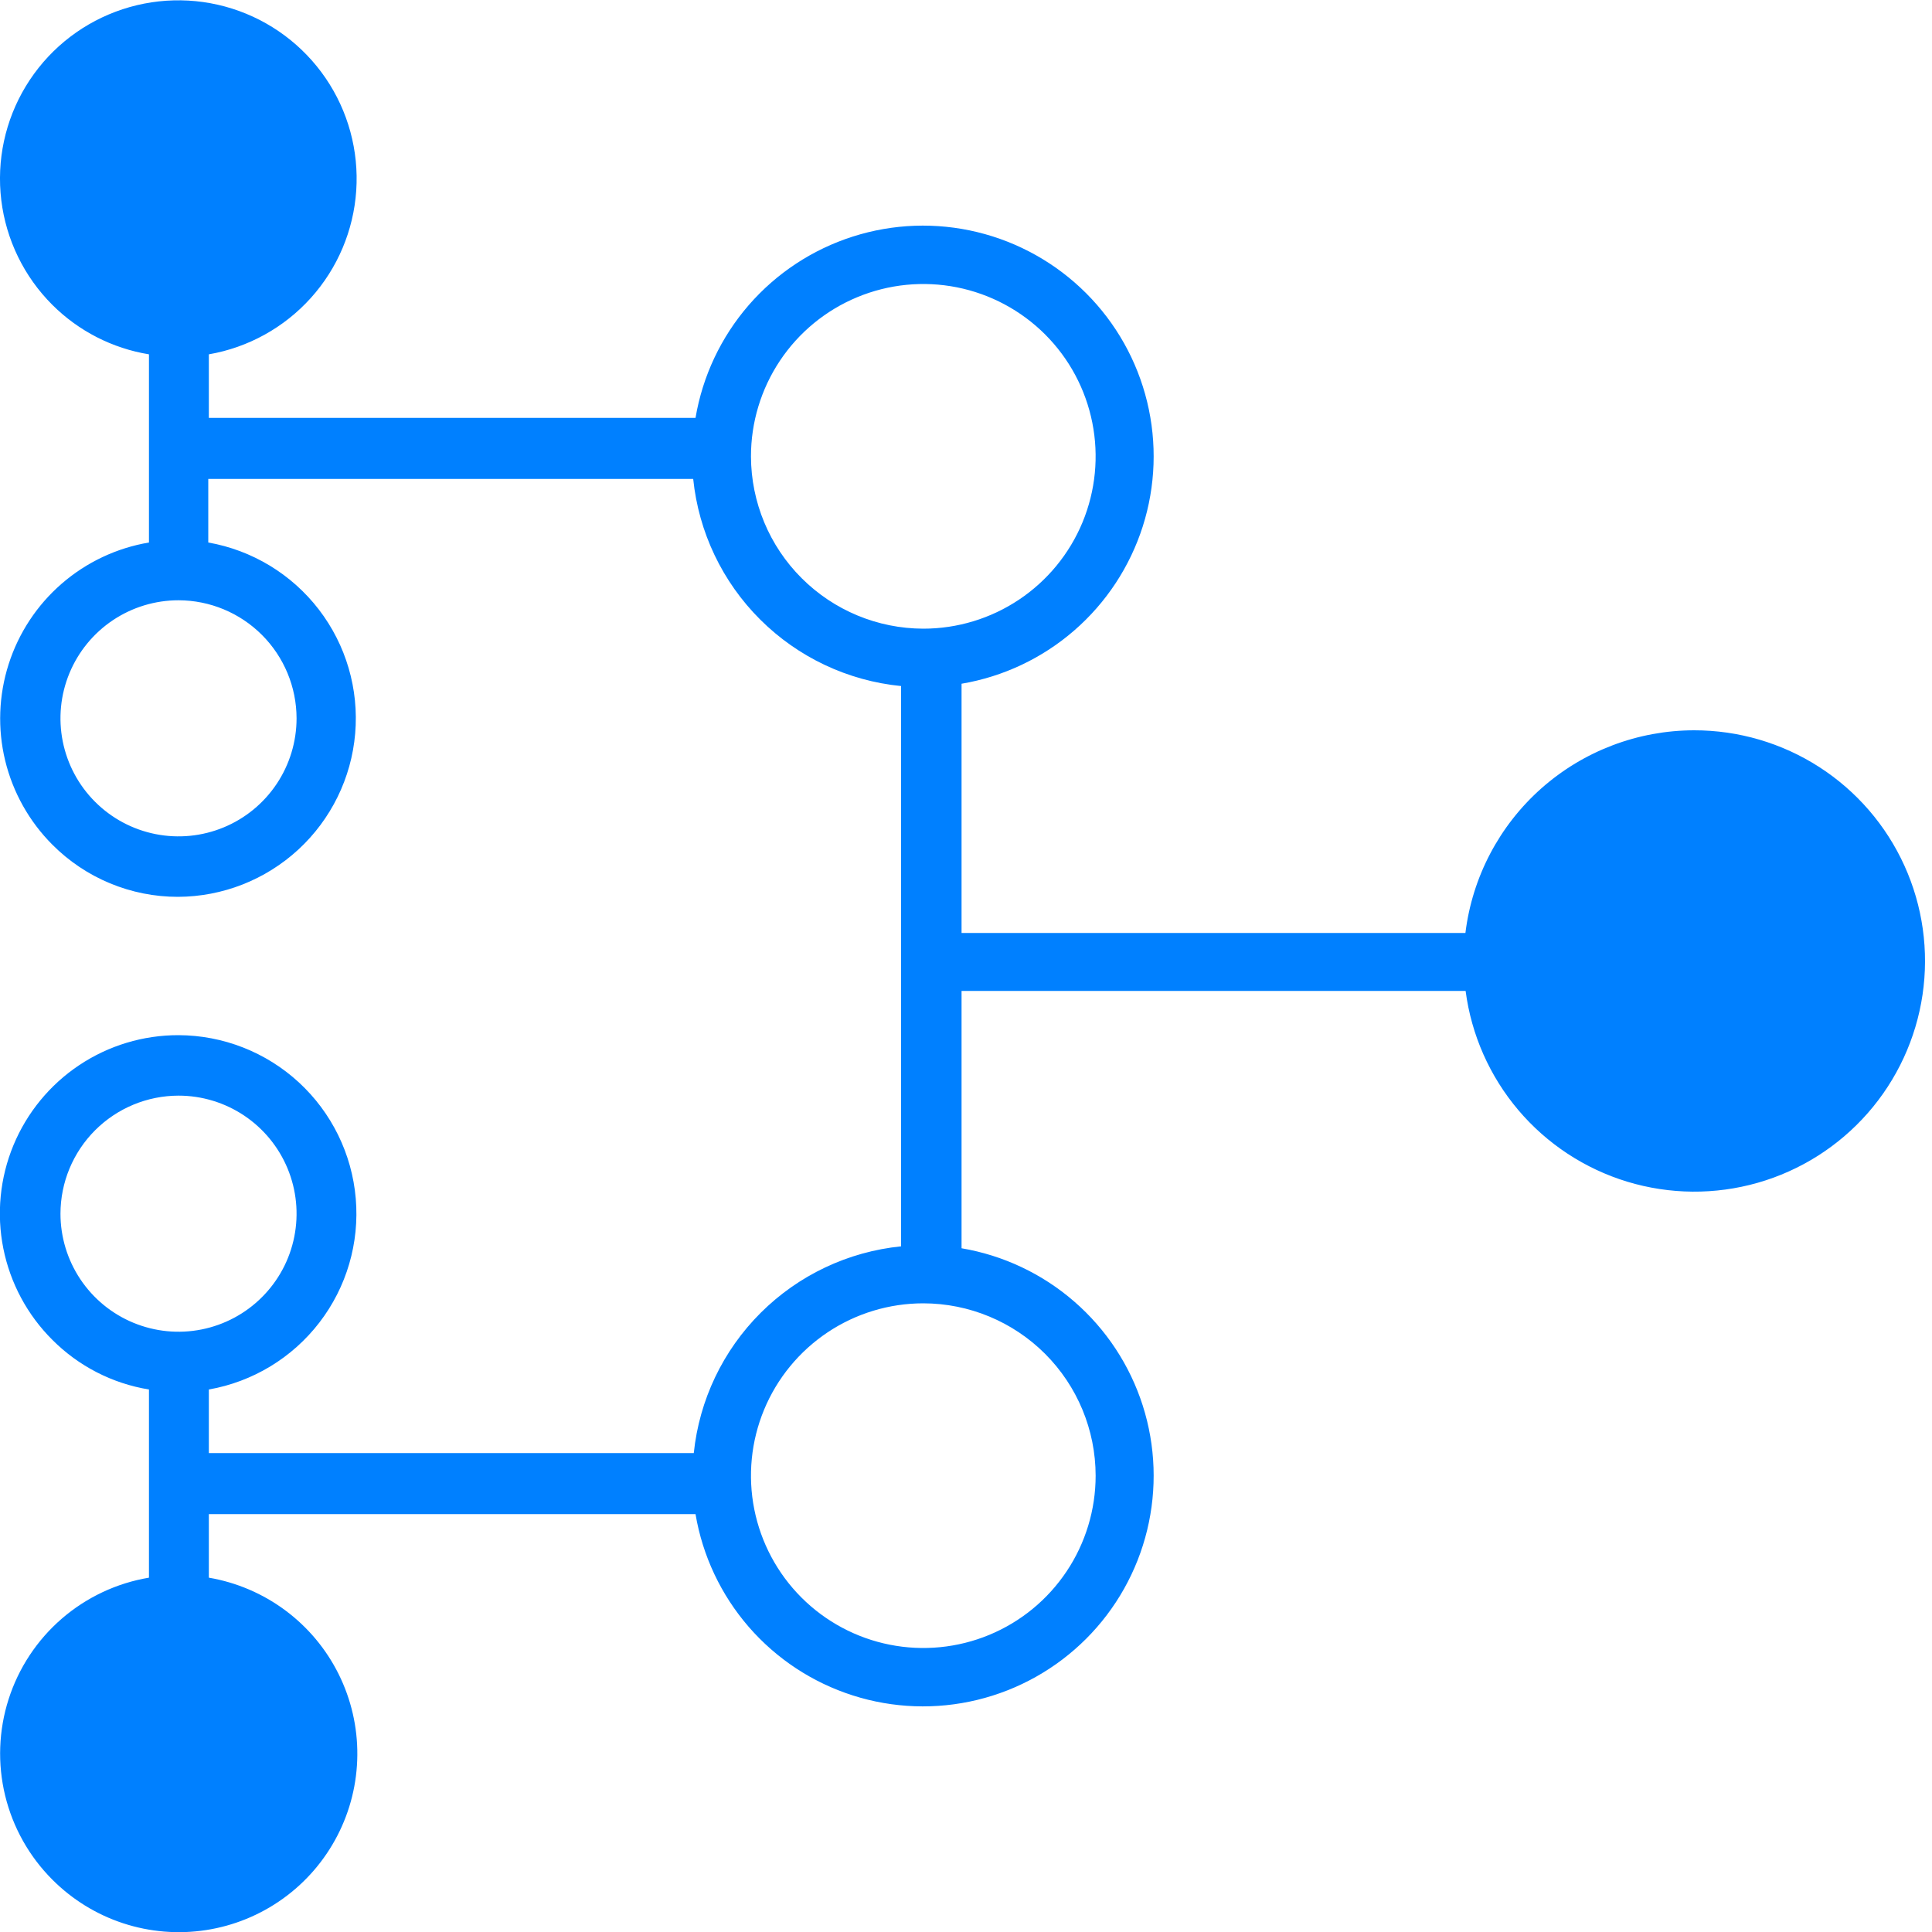 <svg xmlns="http://www.w3.org/2000/svg" width="80" height="80" viewBox="0 0 80 80" fill="none"><g clip-path="url(#clip0)"><path d="M70.152 30.24C67.821 30.242 65.572 31.097 63.827 32.642C62.082 34.188 60.963 36.318 60.68 38.632H39.816V28.312C41.544 28.019 43.159 27.256 44.482 26.106C45.806 24.957 46.787 23.465 47.32 21.795C47.852 20.125 47.914 18.34 47.5 16.637C47.086 14.933 46.211 13.377 44.971 12.138C43.73 10.899 42.173 10.025 40.47 9.612C38.766 9.198 36.981 9.262 35.312 9.796C33.642 10.329 32.151 11.312 31.002 12.636C29.854 13.961 29.092 15.575 28.8 17.304H8.648V14.672C10.278 14.389 11.765 13.566 12.872 12.337C13.979 11.107 14.64 9.542 14.751 7.892C14.862 6.241 14.415 4.601 13.483 3.235C12.55 1.869 11.186 0.855 9.609 0.356C8.032 -0.142 6.333 -0.097 4.784 0.486C3.236 1.068 1.928 2.153 1.07 3.568C0.212 4.982 -0.146 6.644 0.053 8.286C0.252 9.928 0.997 11.456 2.168 12.624C3.255 13.708 4.653 14.424 6.168 14.672V22.464C4.831 22.69 3.581 23.279 2.556 24.168C1.531 25.056 0.771 26.21 0.358 27.502C-0.055 28.794 -0.105 30.175 0.214 31.493C0.534 32.811 1.21 34.016 2.168 34.976C2.85 35.661 3.66 36.205 4.552 36.575C5.445 36.946 6.402 37.137 7.368 37.136C9.215 37.13 10.992 36.432 12.351 35.181C13.709 33.929 14.55 32.215 14.707 30.375C14.865 28.534 14.328 26.702 13.202 25.238C12.076 23.774 10.443 22.784 8.624 22.464V19.832H28.704C28.93 22.035 29.91 24.092 31.479 25.655C33.047 27.218 35.108 28.191 37.312 28.408V51.608C35.115 51.83 33.062 52.802 31.498 54.362C29.934 55.921 28.956 57.972 28.728 60.168H8.648V57.536C10.467 57.216 12.1 56.226 13.226 54.762C14.352 53.298 14.889 51.466 14.731 49.626C14.574 47.785 13.733 46.071 12.375 44.819C11.017 43.568 9.239 42.87 7.392 42.864C5.929 42.861 4.498 43.293 3.281 44.105C2.064 44.917 1.116 46.072 0.556 47.423C-0.003 48.775 -0.149 50.262 0.138 51.696C0.425 53.131 1.131 54.448 2.168 55.48C3.252 56.569 4.652 57.288 6.168 57.536V65.328C4.83 65.552 3.581 66.141 2.555 67.028C1.53 67.916 0.769 69.069 0.356 70.361C-0.057 71.652 -0.107 73.033 0.213 74.351C0.533 75.669 1.209 76.873 2.168 77.832C2.989 78.656 3.993 79.275 5.098 79.638C6.204 80.001 7.379 80.098 8.529 79.921C9.679 79.744 10.771 79.298 11.716 78.619C12.661 77.941 13.432 77.049 13.967 76.016C14.503 74.983 14.787 73.838 14.796 72.675C14.806 71.512 14.54 70.362 14.022 69.321C13.504 68.279 12.747 67.375 11.813 66.681C10.879 65.987 9.795 65.524 8.648 65.328V62.696H28.8C29.092 64.425 29.854 66.039 31.002 67.364C32.151 68.688 33.642 69.671 35.312 70.204C36.981 70.738 38.766 70.802 40.47 70.388C42.173 69.975 43.73 69.101 44.971 67.862C46.211 66.623 47.086 65.067 47.5 63.363C47.914 61.66 47.852 59.875 47.32 58.205C46.787 56.535 45.806 55.043 44.482 53.894C43.159 52.744 41.544 51.981 39.816 51.688V41.032H60.688C60.926 42.853 61.685 44.567 62.872 45.968C64.06 47.369 65.626 48.398 67.383 48.932C69.141 49.465 71.014 49.481 72.781 48.977C74.547 48.473 76.13 47.471 77.341 46.09C78.552 44.709 79.339 43.008 79.608 41.192C79.877 39.375 79.617 37.519 78.858 35.846C78.1 34.174 76.875 32.755 75.331 31.761C73.787 30.767 71.989 30.239 70.152 30.24ZM12.28 29.744C12.28 30.711 11.993 31.656 11.456 32.46C10.919 33.264 10.156 33.89 9.263 34.26C8.369 34.63 7.387 34.727 6.438 34.538C5.49 34.349 4.619 33.884 3.936 33.2C3.252 32.517 2.787 31.646 2.598 30.698C2.409 29.749 2.506 28.767 2.876 27.873C3.246 26.98 3.873 26.217 4.676 25.68C5.48 25.143 6.425 24.856 7.392 24.856C8.688 24.858 9.93 25.374 10.846 26.29C11.762 27.206 12.278 28.448 12.28 29.744ZM2.504 50.256C2.506 48.96 3.022 47.718 3.938 46.802C4.854 45.886 6.096 45.37 7.392 45.368C8.359 45.368 9.304 45.655 10.108 46.192C10.911 46.729 11.538 47.492 11.908 48.385C12.278 49.279 12.375 50.261 12.186 51.21C11.998 52.158 11.532 53.029 10.848 53.712C10.165 54.396 9.294 54.861 8.346 55.05C7.397 55.239 6.415 55.142 5.521 54.772C4.628 54.402 3.865 53.776 3.328 52.972C2.791 52.168 2.504 51.223 2.504 50.256ZM31.096 18.904C31.094 17.492 31.512 16.112 32.295 14.937C33.078 13.763 34.192 12.847 35.496 12.306C36.799 11.764 38.234 11.622 39.619 11.896C41.004 12.171 42.276 12.85 43.275 13.847C44.274 14.845 44.954 16.116 45.23 17.501C45.506 18.885 45.365 20.321 44.826 21.625C44.286 22.929 43.371 24.044 42.197 24.829C41.024 25.613 39.644 26.032 38.232 26.032C36.342 26.028 34.531 25.276 33.194 23.94C31.856 22.605 31.102 20.794 31.096 18.904ZM45.368 61.104C45.368 62.515 44.95 63.895 44.165 65.069C43.381 66.242 42.267 67.157 40.963 67.697C39.659 68.237 38.224 68.378 36.84 68.103C35.456 67.828 34.184 67.148 33.186 66.15C32.188 65.152 31.509 63.88 31.233 62.496C30.958 61.112 31.099 59.677 31.639 58.373C32.179 57.069 33.094 55.955 34.267 55.171C35.441 54.386 36.821 53.968 38.232 53.968C40.124 53.97 41.938 54.723 43.276 56.06C44.613 57.398 45.366 59.212 45.368 61.104Z" fill="#0080FF"></path></g><defs><clipPath id="clip0"><rect width="80" height="80" fill="white"></rect></clipPath></defs></svg>
